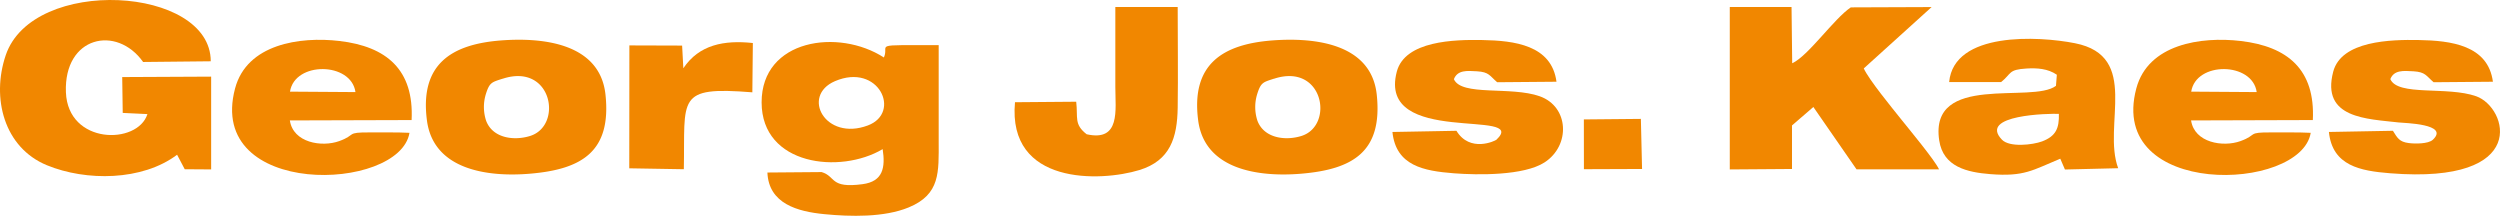 <?xml version="1.0" encoding="UTF-8"?> <svg xmlns="http://www.w3.org/2000/svg" viewBox="0 0 1355.22 116.99"><defs><style>.cls-1{fill:#f18700;fill-rule:evenodd;}</style></defs><g id="Ebene_2" data-name="Ebene 2"><g id="Ebene_1-2" data-name="Ebene 1"><path class="cls-1" d="M79.92,61.85C74.62,78.62,36.82,78.51,35.73,50,34.58,19.66,63.23,13.37,77.58,33.6l36.67-.38c0-40.84-96.53-46.42-111.14-3.3C-4.77,53.19,2.22,80,25.4,89.56,46.68,98.33,77.14,98.1,96,83.88l4.14,7.86,14.32.1V41.54l-48.21.24.28,19.43,13.4.64Z"></path><path class="cls-1" d="M1047.15,3.83,1003.3,4c-9.11,6.07-23,26.29-31.77,30.3L971.17,3.8l-33.48,0V91.85l33.73-.25V68L983,58l23.39,33.78,44.74,0c-2.43-5.14-16.21-21.67-20.56-27.14-4.68-5.87-17.57-21.55-20.24-27.55l36.84-33.32Z"></path><path class="cls-1" d="M452.62,44c23.7-10.16,36.25,17.1,17.84,24-23.07,8.66-36.42-16-17.84-24Zm26.52-12.84c-24.53-15.88-66.33-10-66.28,24.38.05,34.17,42.58,39,65.62,25.3,1.52,9.9.26,17.54-10.91,19-17.9,2.4-14.28-4.21-22.17-6.56L416,93.52c.71,16.89,16.29,21.16,30.87,22.57,14.16,1.38,32.45,1.82,45.73-3.66,17.2-7.1,16.27-19.12,16.25-35.95q0-26,0-52c-37.65,0-26.44-.75-29.67,6.62Z"></path><path class="cls-1" d="M1116.09,61.64c.23,7.91-1.61,12.17-9.06,15-5.1,1.9-17.66,3.38-21.8-.92-13.1-13.6,26-14.22,30.86-14Zm-31.4-17.07c5.94-4.77,3.84-6.81,13.74-7.42,5.79-.35,11.7,0,16.56,3.37l-.47,6c-12.82,9.87-68.86-7.28-63.29,29.63,2.17,14.39,15.25,17.25,27.63,18.24,18.58,1.48,22.93-2.15,38-8.36l2.52,5.86,28.86-.7c-8.65-23.33,12.17-60.7-23.39-67.75-19.75-3.92-65.63-6.44-68.24,21.05l28.12,0Z"></path><path class="cls-1" d="M690.57,42.7c26.87-8.87,32.88,25.37,14.93,31-8.84,2.76-20.32,1.17-23.86-8.25A23.84,23.84,0,0,1,681.51,51c2-6.41,3.26-6.43,9.06-8.34ZM649.52,65.29c3.52,26.89,33.06,30.79,55.85,28.87,27.92-2.35,44.28-11.84,40.94-42.93-3-27.61-33.54-31-56.22-29.34-27.41,2-44.54,13-40.57,43.4Z"></path><path class="cls-1" d="M272.44,42.7c26.88-8.87,32.89,25.37,14.93,31-8.84,2.76-20.32,1.17-23.85-8.25A23.77,23.77,0,0,1,263.38,51c2-6.41,3.26-6.43,9.06-8.34Zm-41,22.59c3.51,26.89,33.06,30.79,55.84,28.87,27.93-2.35,44.28-11.84,40.94-42.93-3-27.61-33.54-31-56.21-29.34-27.41,2-44.55,13-40.57,43.4Z"></path><path class="cls-1" d="M1187.83,49.68c2.6-16.53,33.2-16.16,35.5.24l-35.5-.24ZM1252.57,72c-7-.35-14.18-.17-21.25-.22-13.54-.1-7.29,1.27-16.77,4.7s-25,.91-26.79-11.2l66-.2c1.36-27.33-13.62-39.9-39.14-42.87-21.52-2.51-50.16,1.69-56.55,25.73-15.86,59.63,89.17,56.28,94.55,24.06Z"></path><path class="cls-1" d="M157.2,49.68c2.59-16.53,33.2-16.16,35.49.24l-35.49-.24ZM221.93,72c-7-.35-14.18-.17-21.25-.22-13.53-.1-7.28,1.27-16.77,4.7s-25,.91-26.78-11.2l66-.2c1.36-27.33-13.62-39.9-39.14-42.87-21.53-2.51-50.16,1.69-56.56,25.73-15.85,59.63,89.17,56.28,94.55,24.06Z"></path><path class="cls-1" d="M788.15,42.88c2-5,7.06-4.55,12.53-4.23,6.58.39,6.85,2.44,10.92,5.93l32.15-.27C841.13,24.44,820.9,22,803.43,21.7c-14.84-.27-41.82.31-46.25,17.16-10.8,41,72.38,19.57,54,36.89-.67.63-14.37,7.16-21.66-4.85l-34.7.64c1.89,18.41,17.07,21.11,33.28,22.4,13,1,38,1.34,49.2-5.92,14.14-9.18,13.28-30.18-2.62-35.83-15.67-5.57-42.52.13-46.56-9.31Z"></path><path class="cls-1" d="M1295.77,42.88c2-5,7.07-4.55,12.53-4.23,6.58.39,6.85,2.44,10.94,5.93l32.14-.27c-2.63-19.87-22.85-22.31-40.33-22.61-14.83-.27-41.81.31-46.24,17.16-6.69,25.44,18.52,25.55,35.41,27.52,3.19.37,27.78.73,18.61,9.37-2.49,2.35-9.93,2.24-13.18,1.79-4.94-.67-6-2.63-8.48-6.64l-34.7.64c1.9,18.41,17.08,21.11,33.29,22.4,76.34,6.06,63.46-35.75,46.58-41.75-15.67-5.57-42.52.13-46.57-9.31Z"></path><path class="cls-1" d="M550.21,55.41c-4.13,45.05,46.4,43.23,67.47,36.76,16.66-5.13,20.49-17.49,20.73-33.79.26-18.1,0-36.46,0-54.6H604.61q0,21.68,0,43.33c0,12.52,2.93,29.82-15.54,25.67-7-5.47-4.64-8.92-5.67-17.64l-33.19.27Z"></path><path class="cls-1" d="M370.43,37l-.66-12.29-28.59-.09-.06,66.62,29.58.5c.75-38.74-4.44-45,37.14-41.69l.27-26.73C392.59,21.66,379,24.18,370.43,37Z"></path><polygon class="cls-1" points="858.62 91.72 890.14 91.6 889.5 64.45 858.59 64.74 858.62 91.72 858.62 91.72"></polygon></g></g></svg> 